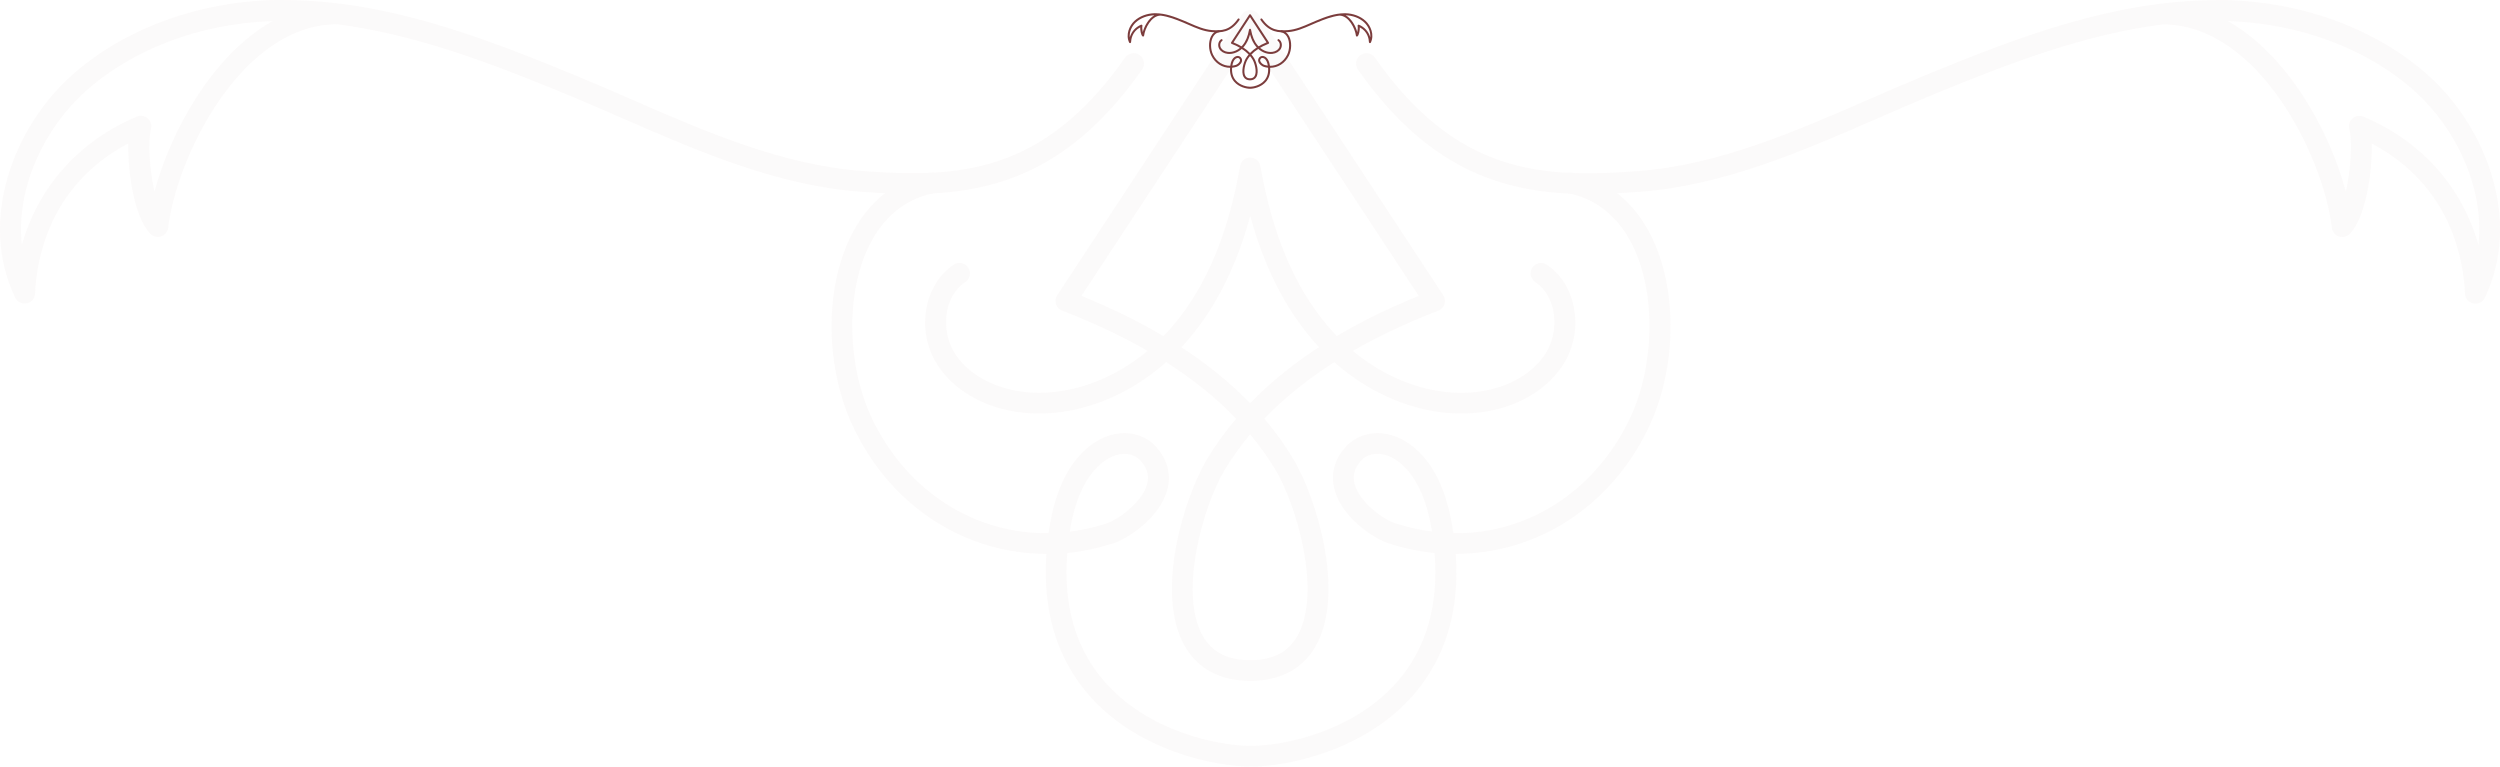 <svg width="2084" height="639" viewBox="0 0 2084 639" fill="none" xmlns="http://www.w3.org/2000/svg">
<g opacity="0.03">
<path d="M1042.08 8.43C1044.97 8.43 1047.75 9.933 1049.37 12.361L1203.06 246.096C1204.45 248.293 1204.91 251.067 1204.1 253.494C1203.29 256.037 1201.44 258.003 1199.01 258.927C1137.09 282.74 1088.6 312.911 1053.89 348.977C1063.14 359.843 1071.24 371.171 1078.3 382.962C1096.82 413.942 1122.05 493.935 1096.7 538.67C1085.94 557.628 1067.08 567.569 1042.2 567.569C1017.32 567.569 998.451 557.512 987.688 538.67C962.228 493.935 987.573 413.942 1006.09 382.962C1013.15 371.171 1021.25 359.843 1030.51 348.977C995.789 312.911 947.299 282.74 885.384 258.927C882.954 258.003 880.987 256.037 880.292 253.494C879.482 250.951 879.829 248.293 881.333 246.096L1035.02 12.361C1036.64 9.933 1039.3 8.43 1042.31 8.43L1042.08 8.43ZM1182.69 246.674L1042.08 32.937L901.47 246.674C960.492 270.603 1007.59 300.542 1042.08 336.146C1076.57 300.542 1123.55 270.603 1182.69 246.674ZM1042.08 550.345C1060.94 550.345 1073.79 543.757 1081.54 530.116C1102.14 493.819 1080.73 420.762 1063.38 391.863C1057.24 381.575 1050.07 371.634 1042.08 362.039C1034.1 371.634 1027.04 381.575 1020.79 391.863C1003.43 420.762 982.018 493.819 1002.62 530.116C1010.37 543.641 1023.22 550.345 1042.08 550.345Z" fill="#7B3C3C"/>
<path d="M1042.08 131.32C1046.25 131.32 1049.95 134.326 1050.65 138.487C1060.6 195.129 1078.77 238.478 1106.31 271.191C1139.29 310.379 1186.74 331.648 1230.49 326.793C1256.64 323.903 1278.52 311.303 1289.28 293.27C1299.69 275.7 1298.31 247.494 1279.79 235.125C1275.85 232.467 1274.7 227.034 1277.36 223.103C1280.02 219.173 1285.46 218.017 1289.4 220.676C1313.81 236.975 1320.64 274.313 1304.21 302.056C1290.78 324.713 1263.93 340.434 1232.46 343.902C1183.16 349.45 1129.69 325.753 1093.12 282.173C1070.32 255.008 1053.54 221.369 1042.2 179.986C1030.86 221.485 1014.08 255.124 991.277 282.173C954.591 325.753 901.241 349.45 851.94 343.901C820.462 340.434 793.613 324.713 780.188 302.056C763.755 274.313 770.583 236.975 795.002 220.676C798.936 218.017 804.375 219.058 807.037 223.103C809.699 227.034 808.657 232.467 804.607 235.125C786.09 247.494 784.701 275.7 795.117 293.27C805.764 311.303 827.753 323.788 853.907 326.793C897.537 331.533 945.101 310.379 978.084 271.191C1005.63 238.478 1023.8 195.129 1033.75 138.487C1034.44 134.326 1038.03 131.32 1042.31 131.32L1042.08 131.32Z" fill="#7B3C3C"/>
<path d="M236.723 0.13C320.395 0.13 399.207 29.723 479.407 62.783C494.915 69.141 510.538 75.961 526.161 82.782C587.96 109.715 651.959 137.574 718.503 142.545C798.124 148.556 869.645 145.55 937.925 47.987C940.702 44.057 946.141 43.132 949.96 45.906C953.895 48.681 954.821 54.114 952.043 57.928C878.556 162.774 798.934 165.895 716.998 159.769C647.445 154.567 582.174 126.13 518.986 98.618C503.478 91.914 488.086 85.094 472.579 78.736C408.696 52.38 345.624 28.336 280.932 20.244C201.426 20.244 147.149 130.638 140.206 189.824C139.858 193.176 137.544 195.95 134.419 196.991C131.294 198.031 127.707 197.222 125.392 194.91C112.199 181.616 106.413 144.279 106.992 119.541C40.216 154.682 30.263 217.914 29.221 244.732C29.106 248.662 26.213 252.014 22.278 252.824C18.343 253.633 14.408 251.668 12.672 248.084C-18.575 182.888 12.209 106.016 58.732 63.824C102.015 24.521 164.509 1.286 230.127 0.015C232.21 0.015 234.409 0.015 236.492 0.015L236.723 0.13ZM128.749 159.884C142.289 109.369 177.123 45.791 227.234 17.585C167.055 19.435 110.116 40.936 70.537 76.77C37.322 106.941 12.903 156.301 18.227 204.273C31.651 156.301 65.56 117.692 114.051 97.231C117.06 95.96 120.648 96.537 123.078 98.618C125.624 100.815 126.665 104.167 125.855 107.288C123.078 118.27 124.698 141.504 128.749 159.769L128.749 159.884Z" fill="#7B3C3C"/>
<path d="M1847.56 0.104C1849.64 0.104 1851.84 0.104 1853.92 0.104C1919.54 1.26 1982.03 24.494 2025.32 63.913C2071.84 106.105 2102.51 182.977 2071.38 248.173C2069.64 251.757 2065.71 253.722 2061.77 252.912C2057.84 252.103 2055.06 248.751 2054.83 244.821C2053.79 218.002 2043.83 154.771 1977.06 119.63C1977.64 144.252 1971.85 181.705 1958.66 194.999C1956.34 197.311 1952.75 198.12 1949.63 197.079C1946.5 196.039 1944.19 193.149 1943.84 189.913C1937.01 130.727 1882.62 20.333 1803.12 20.333C1738.42 28.425 1675.35 52.469 1611.47 78.825C1595.96 85.182 1580.57 91.887 1565.06 98.707C1501.87 126.219 1436.6 154.656 1367.05 159.857C1285.23 165.984 1205.49 162.863 1132.01 58.017C1129.23 54.087 1130.15 48.654 1134.09 45.995C1138.02 43.221 1143.46 44.146 1146.12 48.076C1214.4 145.639 1285.92 148.645 1365.55 142.634C1432.09 137.663 1496.09 109.804 1557.89 82.87C1573.51 76.05 1589.02 69.346 1604.64 62.872C1684.73 29.812 1763.65 0.219 1847.32 0.219L1847.56 0.104ZM2066.05 204.246C2071.26 156.274 2046.84 106.799 2013.74 76.744C1974.28 40.909 1917.34 19.408 1857.05 17.559C1907.27 45.764 1941.99 109.342 1955.53 159.858C1959.58 141.709 1961.2 118.358 1958.42 107.377C1957.61 104.14 1958.66 100.788 1961.2 98.707C1963.75 96.511 1967.22 96.048 1970.23 97.32C2018.72 117.665 2052.63 156.274 2066.05 204.362L2066.05 204.246Z" fill="#7B3C3C"/>
<path d="M776.835 143.792C780.885 143.792 784.473 146.682 785.283 150.843C786.209 155.583 783.199 160.091 778.454 161.016C748.944 166.796 732.858 187.834 724.641 204.48C704.62 244.592 705.893 306.089 727.65 350.478C756.929 410.357 812.942 445.267 874.047 444.458C874.278 442.608 874.625 440.643 874.973 438.794C884.578 380.533 913.742 366.199 925.778 362.731C940.36 358.57 955.057 362.5 964.084 372.904C973.342 383.539 976.467 395.792 972.995 408.507C966.514 431.742 940.359 448.966 927.745 453.012C915.015 457.058 902.285 459.717 889.67 460.988C886.199 503.874 896.267 539.478 919.644 566.99C956.561 610.338 1016.28 621.782 1042.78 621.782C1069.28 621.782 1129 610.338 1165.92 566.99C1189.29 539.478 1199.36 503.874 1195.89 460.988C1183.27 459.717 1170.54 457.058 1157.81 453.012C1145.2 448.966 1119.05 431.742 1112.56 408.507C1109.09 395.792 1112.1 383.539 1121.48 372.904C1130.62 362.5 1145.32 358.57 1159.78 362.731C1171.93 366.199 1201.1 380.533 1210.59 438.794C1210.93 440.643 1211.17 442.608 1211.51 444.458C1272.39 445.614 1328.63 410.473 1357.91 350.478C1379.55 306.089 1380.82 244.708 1360.92 204.48C1352.7 187.834 1336.62 166.796 1307.1 161.016C1302.36 160.091 1299.35 155.583 1300.28 150.843C1301.2 146.104 1305.83 143.098 1310.46 144.023C1339.28 149.687 1362.08 167.952 1376.43 196.735C1398.99 242.049 1397.72 308.401 1373.53 357.992C1341.48 423.535 1280.02 461.682 1213.48 461.682C1216.84 508.383 1205.26 547.454 1179.22 578.087C1138.26 626.291 1072.17 639.006 1042.9 639.006C1013.62 639.006 947.534 626.291 906.566 578.087C880.527 547.454 869.071 508.383 872.311 461.682C805.767 461.682 744.199 423.535 712.258 357.992C687.955 308.401 686.798 242.049 709.365 196.735C723.715 167.952 746.514 149.687 775.33 144.023C775.909 144.023 776.487 143.908 777.066 143.908L776.835 143.792ZM1193.69 443.186C1193.69 443.186 1193.46 442.03 1193.46 441.452C1185.24 391.63 1161.98 381.227 1154.92 379.262C1146.82 376.95 1139.07 378.799 1134.44 384.117C1129 390.243 1127.26 396.717 1129.23 403.652C1133.51 419.142 1153.76 433.361 1163.02 436.251C1173.21 439.487 1183.51 441.799 1193.69 443.071L1193.69 443.186ZM891.753 443.186C901.938 441.915 912.237 439.718 922.421 436.366C931.68 433.361 951.933 419.142 956.215 403.768C958.182 396.832 956.446 390.359 951.007 384.232C946.262 378.799 938.623 376.95 930.522 379.377C923.579 381.342 900.201 391.746 891.984 441.568C891.984 442.146 891.753 442.724 891.753 443.302L891.753 443.186Z" fill="#7B3C3C"/>
</g>
<path d="M1042.01 11.85C1042.29 11.85 1042.56 11.998 1042.72 12.238L1057.77 35.282C1057.9 35.499 1057.95 35.772 1057.87 36.011C1057.79 36.262 1057.61 36.456 1057.37 36.547C1051.31 38.895 1046.56 41.869 1043.16 45.425C1044.07 46.496 1044.86 47.613 1045.55 48.776C1047.37 51.83 1049.84 59.717 1047.35 64.127C1046.3 65.996 1044.45 66.977 1042.02 66.977C1039.58 66.977 1037.74 65.985 1036.68 64.127C1034.19 59.717 1036.67 51.83 1038.48 48.776C1039.18 47.613 1039.97 46.496 1040.87 45.425C1037.48 41.869 1032.73 38.895 1026.67 36.547C1026.43 36.456 1026.24 36.262 1026.17 36.011C1026.09 35.761 1026.12 35.499 1026.27 35.282L1041.32 12.238C1041.47 11.998 1041.74 11.85 1042.03 11.85L1042.01 11.85ZM1055.77 35.339L1042.01 14.266L1028.24 35.339C1034.02 37.698 1038.63 40.65 1042.01 44.16C1045.38 40.65 1049.98 37.698 1055.77 35.339ZM1042.01 65.278C1043.85 65.278 1045.11 64.629 1045.87 63.284C1047.89 59.705 1045.79 52.503 1044.09 49.653C1043.49 48.639 1042.79 47.659 1042.01 46.713C1041.23 47.659 1040.53 48.639 1039.92 49.653C1038.22 52.503 1036.13 59.705 1038.14 63.284C1038.9 64.617 1040.16 65.278 1042.01 65.278Z" fill="#7B3C3C"/>
<path d="M1042.01 23.966C1042.42 23.966 1042.78 24.262 1042.85 24.673C1043.82 30.257 1045.6 34.531 1048.3 37.756C1051.53 41.62 1056.17 43.717 1060.45 43.238C1063.01 42.953 1065.15 41.711 1066.21 39.933C1067.23 38.201 1067.09 35.42 1065.28 34.2C1064.89 33.938 1064.78 33.403 1065.04 33.015C1065.3 32.628 1065.83 32.514 1066.22 32.776C1068.61 34.383 1069.28 38.064 1067.67 40.799C1066.35 43.033 1063.73 44.583 1060.64 44.925C1055.82 45.472 1050.58 43.136 1047.01 38.839C1044.77 36.161 1043.13 32.844 1042.02 28.764C1040.91 32.855 1039.27 36.172 1037.04 38.839C1033.44 43.136 1028.22 45.472 1023.4 44.925C1020.31 44.583 1017.69 43.033 1016.37 40.799C1014.76 38.064 1015.43 34.383 1017.82 32.776C1018.21 32.514 1018.74 32.616 1019 33.015C1019.26 33.403 1019.16 33.938 1018.76 34.2C1016.95 35.42 1016.81 38.201 1017.83 39.933C1018.88 41.711 1021.03 42.942 1023.59 43.238C1027.86 43.705 1032.52 41.62 1035.74 37.756C1038.44 34.531 1040.22 30.257 1041.19 24.673C1041.26 24.262 1041.61 23.966 1042.03 23.966L1042.01 23.966Z" fill="#7B3C3C"/>
<path d="M963.173 11.032C971.364 11.032 979.078 13.949 986.929 17.209C988.447 17.835 989.976 18.508 991.506 19.18C997.555 21.836 1003.82 24.582 1010.33 25.073C1018.13 25.665 1025.13 25.369 1031.81 15.75C1032.08 15.362 1032.62 15.271 1032.99 15.545C1033.38 15.818 1033.47 16.354 1033.19 16.73C1026 27.067 1018.21 27.375 1010.19 26.771C1003.38 26.258 996.989 23.454 990.803 20.742C989.285 20.081 987.779 19.408 986.261 18.782C980.007 16.183 973.833 13.812 967.501 13.015C959.718 13.015 954.405 23.899 953.725 29.734C953.691 30.064 953.465 30.338 953.159 30.44C952.853 30.543 952.502 30.463 952.275 30.235C950.984 28.925 950.417 25.244 950.474 22.805C943.937 26.269 942.963 32.503 942.861 35.147C942.85 35.535 942.566 35.865 942.181 35.945C941.796 36.025 941.411 35.831 941.241 35.478C938.182 29.05 941.196 21.471 945.75 17.311C949.987 13.436 956.104 11.146 962.527 11.02C962.731 11.02 962.947 11.02 963.15 11.02L963.173 11.032ZM952.604 26.782C953.929 21.802 957.339 15.533 962.244 12.753C956.353 12.935 950.78 15.055 946.905 18.588C943.654 21.562 941.264 26.429 941.785 31.158C943.099 26.429 946.418 22.622 951.165 20.605C951.459 20.48 951.811 20.537 952.049 20.742C952.298 20.958 952.4 21.289 952.32 21.596C952.048 22.679 952.207 24.97 952.604 26.771L952.604 26.782Z" fill="#7B3C3C"/>
<path d="M1120.85 11.029C1121.06 11.029 1121.27 11.029 1121.48 11.029C1127.9 11.143 1134.02 13.434 1138.26 17.32C1142.81 21.48 1145.81 29.059 1142.76 35.487C1142.59 35.84 1142.21 36.034 1141.82 35.954C1141.44 35.874 1141.17 35.544 1141.14 35.156C1141.04 32.512 1140.07 26.278 1133.53 22.813C1133.59 25.241 1133.02 28.933 1131.73 30.244C1131.5 30.472 1131.15 30.552 1130.85 30.449C1130.54 30.347 1130.31 30.062 1130.28 29.743C1129.61 23.907 1124.29 13.024 1116.5 13.024C1110.17 13.821 1104 16.192 1097.74 18.79C1096.23 19.417 1094.72 20.078 1093.2 20.75C1087.02 23.463 1080.63 26.267 1073.82 26.779C1065.81 27.384 1058 27.076 1050.81 16.739C1050.54 16.351 1050.63 15.816 1051.01 15.554C1051.4 15.28 1051.93 15.371 1052.19 15.759C1058.88 25.378 1065.88 25.674 1073.67 25.081C1080.19 24.591 1086.45 21.845 1092.5 19.189C1094.03 18.517 1095.55 17.856 1097.08 17.218C1104.92 13.958 1112.64 11.04 1120.83 11.04L1120.85 11.029ZM1142.24 31.156C1142.75 26.426 1140.36 21.548 1137.12 18.585C1133.26 15.052 1127.69 12.932 1121.78 12.75C1126.7 15.531 1130.1 21.799 1131.42 26.779C1131.82 24.99 1131.98 22.688 1131.71 21.605C1131.63 21.286 1131.73 20.956 1131.98 20.75C1132.23 20.534 1132.57 20.488 1132.86 20.614C1137.61 22.62 1140.93 26.426 1142.24 31.167L1142.24 31.156Z" fill="#7B3C3C"/>
<path d="M1016.05 25.196C1016.44 25.196 1016.79 25.48 1016.87 25.891C1016.96 26.358 1016.67 26.802 1016.2 26.894C1013.31 27.464 1011.74 29.538 1010.94 31.179C1008.98 35.134 1009.1 41.197 1011.23 45.573C1014.1 51.477 1019.58 54.919 1025.56 54.839C1025.58 54.656 1025.62 54.463 1025.65 54.28C1026.59 48.536 1029.45 47.123 1030.62 46.781C1032.05 46.371 1033.49 46.758 1034.37 47.784C1035.28 48.833 1035.59 50.041 1035.25 51.294C1034.61 53.585 1032.05 55.283 1030.82 55.682C1029.57 56.081 1028.33 56.343 1027.09 56.468C1026.75 60.697 1027.74 64.207 1030.02 66.919C1033.64 71.193 1039.48 72.321 1042.08 72.321C1044.67 72.321 1050.52 71.193 1054.13 66.919C1056.42 64.207 1057.41 60.697 1057.07 56.468C1055.83 56.343 1054.58 56.081 1053.34 55.682C1052.1 55.283 1049.54 53.585 1048.91 51.294C1048.57 50.041 1048.86 48.833 1049.78 47.784C1050.68 46.758 1052.12 46.371 1053.53 46.781C1054.72 47.123 1057.58 48.536 1058.5 54.28C1058.54 54.463 1058.56 54.656 1058.6 54.839C1064.55 54.953 1070.06 51.488 1072.93 45.573C1075.04 41.197 1075.17 35.145 1073.22 31.179C1072.42 29.538 1070.84 27.464 1067.95 26.894C1067.49 26.802 1067.19 26.358 1067.28 25.891C1067.37 25.424 1067.83 25.127 1068.28 25.218C1071.1 25.777 1073.33 27.578 1074.74 30.415C1076.95 34.883 1076.82 41.425 1074.46 46.314C1071.32 52.776 1065.3 56.537 1058.79 56.537C1059.12 61.141 1057.98 64.993 1055.43 68.013C1051.42 72.766 1044.96 74.019 1042.09 74.019C1039.22 74.019 1032.75 72.766 1028.74 68.013C1026.2 64.993 1025.07 61.141 1025.39 56.537C1018.88 56.537 1012.85 52.776 1009.72 46.314C1007.34 41.425 1007.23 34.883 1009.44 30.415C1010.85 27.578 1013.08 25.777 1015.9 25.218C1015.95 25.218 1016.01 25.207 1016.07 25.207L1016.05 25.196ZM1056.85 54.713C1056.85 54.713 1056.83 54.599 1056.83 54.542C1056.02 49.63 1053.75 48.605 1053.06 48.411C1052.26 48.183 1051.5 48.365 1051.05 48.89C1050.52 49.494 1050.35 50.132 1050.54 50.816C1050.96 52.343 1052.94 53.745 1053.85 54.029C1054.85 54.349 1055.85 54.577 1056.85 54.702L1056.85 54.713ZM1027.29 54.713C1028.29 54.588 1029.3 54.371 1030.3 54.041C1031.2 53.745 1033.19 52.343 1033.6 50.827C1033.8 50.143 1033.63 49.505 1033.09 48.901C1032.63 48.365 1031.88 48.183 1031.09 48.422C1030.41 48.616 1028.12 49.642 1027.32 54.554C1027.32 54.611 1027.29 54.668 1027.29 54.725L1027.29 54.713Z" fill="#7B3C3C"/>
</svg>
